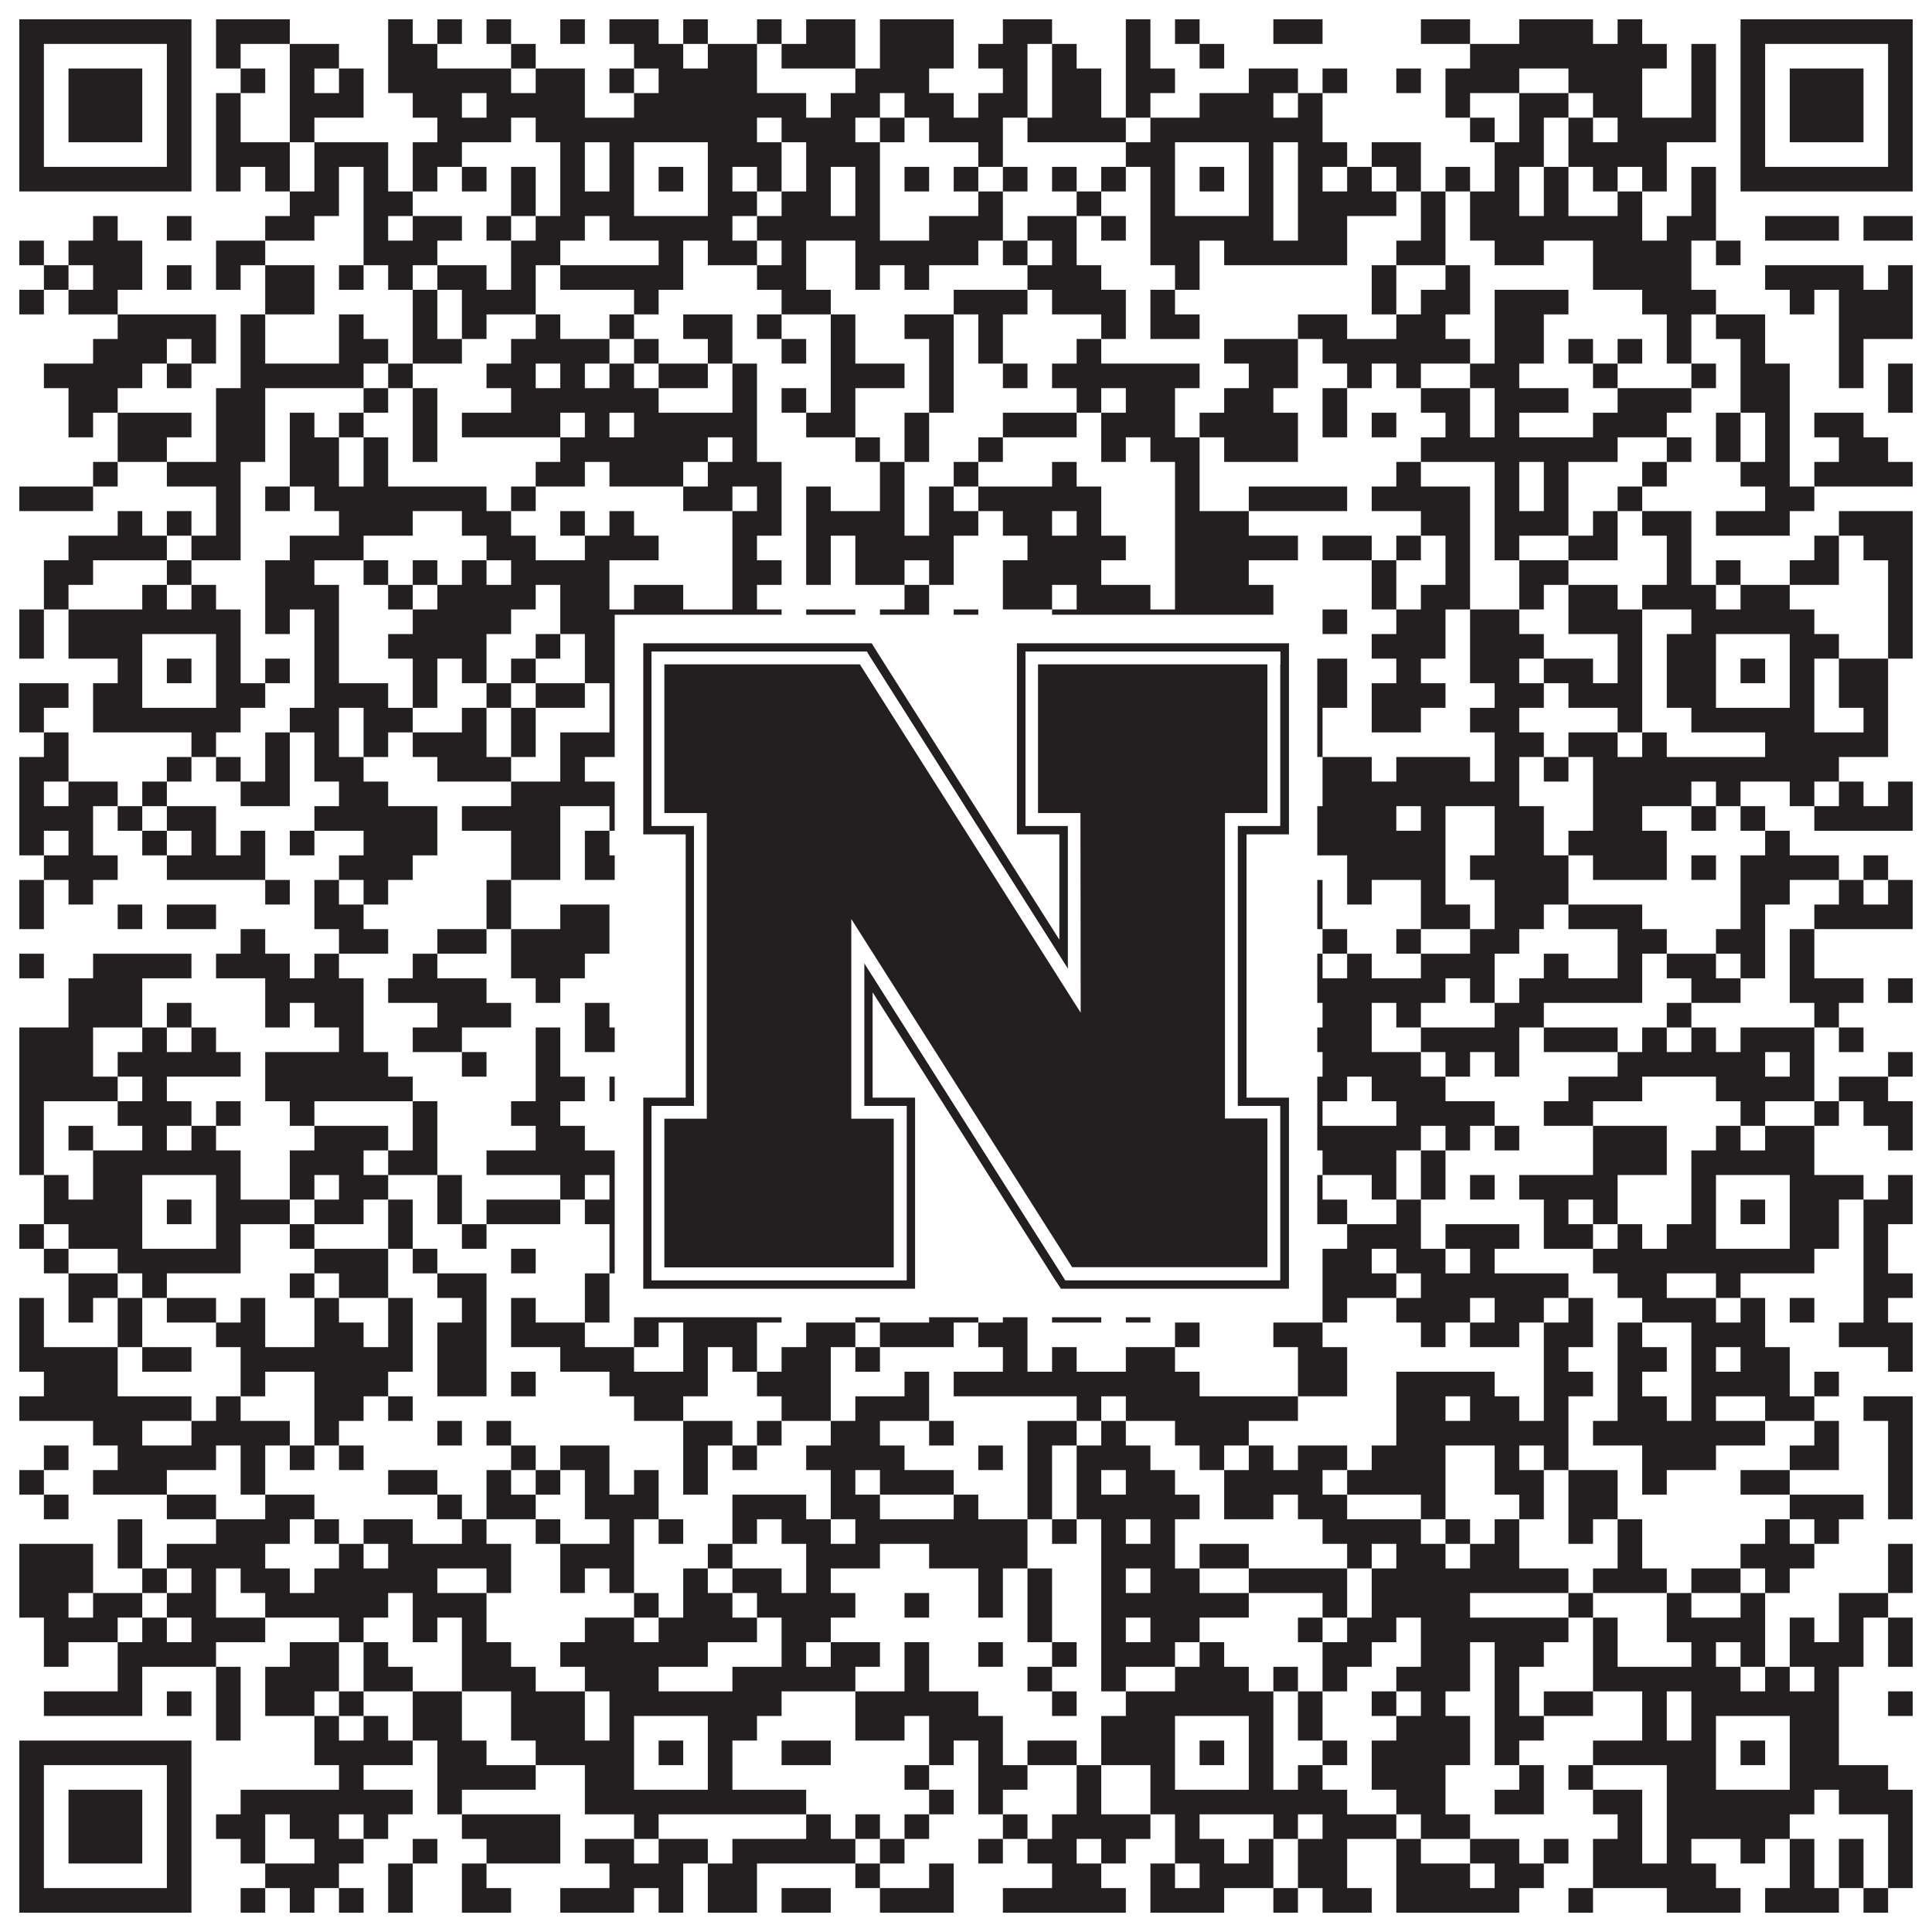 <?xml version="1.0"?>
<svg xmlns="http://www.w3.org/2000/svg" xmlns:xlink="http://www.w3.org/1999/xlink" version="1.1" width="1100px" height="1100px" viewBox="0 0 1100 1100"><rect x="0" y="0" width="1100" height="1100" fill="#ffffff" fill-opacity="1"/><path fill="#231f20" fill-opacity="1" d="M11,11L109,11L109,25L11,25ZM123,11L165,11L165,25L123,25ZM221,11L235,11L235,25L221,25ZM249,11L263,11L263,25L249,25ZM277,11L291,11L291,25L277,25ZM319,11L333,11L333,25L319,25ZM347,11L375,11L375,25L347,25ZM389,11L403,11L403,25L389,25ZM431,11L445,11L445,25L431,25ZM459,11L487,11L487,25L459,25ZM501,11L543,11L543,25L501,25ZM571,11L599,11L599,25L571,25ZM641,11L655,11L655,25L641,25ZM669,11L683,11L683,25L669,25ZM725,11L753,11L753,25L725,25ZM809,11L837,11L837,25L809,25ZM865,11L907,11L907,25L865,25ZM921,11L935,11L935,25L921,25ZM991,11L1089,11L1089,25L991,25ZM11,25L25,25L25,39L11,39ZM95,25L109,25L109,39L95,39ZM123,25L137,25L137,39L123,39ZM165,25L193,25L193,39L165,39ZM221,25L249,25L249,39L221,39ZM291,25L305,25L305,39L291,39ZM361,25L389,25L389,39L361,39ZM403,25L431,25L431,39L403,39ZM445,25L487,25L487,39L445,39ZM501,25L543,25L543,39L501,39ZM557,25L585,25L585,39L557,39ZM599,25L613,25L613,39L599,39ZM641,25L655,25L655,39L641,39ZM683,25L697,25L697,39L683,39ZM837,25L949,25L949,39L837,39ZM963,25L977,25L977,39L963,39ZM991,25L1005,25L1005,39L991,39ZM1075,25L1089,25L1089,39L1075,39ZM11,39L25,39L25,53L11,53ZM39,39L81,39L81,53L39,53ZM95,39L109,39L109,53L95,53ZM137,39L151,39L151,53L137,53ZM165,39L179,39L179,53L165,53ZM193,39L207,39L207,53L193,53ZM221,39L291,39L291,53L221,53ZM305,39L333,39L333,53L305,53ZM347,39L361,39L361,53L347,53ZM375,39L431,39L431,53L375,53ZM487,39L529,39L529,53L487,53ZM571,39L585,39L585,53L571,53ZM599,39L627,39L627,53L599,53ZM641,39L669,39L669,53L641,53ZM711,39L739,39L739,53L711,53ZM753,39L767,39L767,53L753,53ZM795,39L809,39L809,53L795,53ZM823,39L865,39L865,53L823,53ZM893,39L935,39L935,53L893,53ZM963,39L977,39L977,53L963,53ZM991,39L1005,39L1005,53L991,53ZM1019,39L1061,39L1061,53L1019,53ZM1075,39L1089,39L1089,53L1075,53ZM11,53L25,53L25,67L11,67ZM39,53L81,53L81,67L39,67ZM95,53L109,53L109,67L95,67ZM123,53L137,53L137,67L123,67ZM165,53L207,53L207,67L165,67ZM235,53L263,53L263,67L235,67ZM277,53L333,53L333,67L277,67ZM361,53L459,53L459,67L361,67ZM473,53L501,53L501,67L473,67ZM515,53L543,53L543,67L515,67ZM557,53L585,53L585,67L557,67ZM599,53L627,53L627,67L599,67ZM641,53L655,53L655,67L641,67ZM683,53L725,53L725,67L683,67ZM739,53L753,53L753,67L739,67ZM823,53L837,53L837,67L823,67ZM865,53L893,53L893,67L865,67ZM907,53L935,53L935,67L907,67ZM963,53L977,53L977,67L963,67ZM991,53L1005,53L1005,67L991,67ZM1019,53L1061,53L1061,67L1019,67ZM1075,53L1089,53L1089,67L1075,67ZM11,67L25,67L25,81L11,81ZM39,67L81,67L81,81L39,81ZM95,67L109,67L109,81L95,81ZM123,67L137,67L137,81L123,81ZM165,67L179,67L179,81L165,81ZM249,67L291,67L291,81L249,81ZM305,67L431,67L431,81L305,81ZM445,67L487,67L487,81L445,81ZM501,67L515,67L515,81L501,81ZM529,67L571,67L571,81L529,81ZM585,67L641,67L641,81L585,81ZM655,67L753,67L753,81L655,81ZM837,67L851,67L851,81L837,81ZM865,67L879,67L879,81L865,81ZM893,67L907,67L907,81L893,81ZM921,67L977,67L977,81L921,81ZM991,67L1005,67L1005,81L991,81ZM1019,67L1061,67L1061,81L1019,81ZM1075,67L1089,67L1089,81L1075,81ZM11,81L25,81L25,95L11,95ZM95,81L109,81L109,95L95,95ZM123,81L165,81L165,95L123,95ZM179,81L221,81L221,95L179,95ZM235,81L263,81L263,95L235,95ZM319,81L333,81L333,95L319,95ZM347,81L361,81L361,95L347,95ZM403,81L445,81L445,95L403,95ZM459,81L501,81L501,95L459,95ZM557,81L571,81L571,95L557,95ZM641,81L669,81L669,95L641,95ZM711,81L725,81L725,95L711,95ZM739,81L767,81L767,95L739,95ZM781,81L809,81L809,95L781,95ZM851,81L879,81L879,95L851,95ZM893,81L949,81L949,95L893,95ZM991,81L1005,81L1005,95L991,95ZM1075,81L1089,81L1089,95L1075,95ZM11,95L109,95L109,109L11,109ZM123,95L137,95L137,109L123,109ZM151,95L165,95L165,109L151,109ZM179,95L193,95L193,109L179,109ZM207,95L221,95L221,109L207,109ZM235,95L249,95L249,109L235,109ZM263,95L277,95L277,109L263,109ZM291,95L305,95L305,109L291,109ZM319,95L333,95L333,109L319,109ZM347,95L361,95L361,109L347,109ZM375,95L389,95L389,109L375,109ZM403,95L417,95L417,109L403,109ZM431,95L445,95L445,109L431,109ZM459,95L473,95L473,109L459,109ZM487,95L501,95L501,109L487,109ZM515,95L529,95L529,109L515,109ZM543,95L557,95L557,109L543,109ZM571,95L585,95L585,109L571,109ZM599,95L613,95L613,109L599,109ZM627,95L641,95L641,109L627,109ZM655,95L669,95L669,109L655,109ZM683,95L697,95L697,109L683,109ZM711,95L725,95L725,109L711,109ZM739,95L753,95L753,109L739,109ZM767,95L781,95L781,109L767,109ZM795,95L809,95L809,109L795,109ZM823,95L837,95L837,109L823,109ZM851,95L865,95L865,109L851,109ZM879,95L893,95L893,109L879,109ZM907,95L921,95L921,109L907,109ZM935,95L949,95L949,109L935,109ZM963,95L977,95L977,109L963,109ZM991,95L1089,95L1089,109L991,109ZM165,109L193,109L193,123L165,123ZM207,109L235,109L235,123L207,123ZM291,109L305,109L305,123L291,123ZM319,109L361,109L361,123L319,123ZM403,109L431,109L431,123L403,123ZM445,109L473,109L473,123L445,123ZM487,109L501,109L501,123L487,123ZM557,109L571,109L571,123L557,123ZM613,109L627,109L627,123L613,123ZM655,109L669,109L669,123L655,123ZM711,109L725,109L725,123L711,123ZM739,109L795,109L795,123L739,123ZM809,109L823,109L823,123L809,123ZM837,109L865,109L865,123L837,123ZM879,109L893,109L893,123L879,123ZM921,109L935,109L935,123L921,123ZM963,109L977,109L977,123L963,123ZM53,123L67,123L67,137L53,137ZM95,123L109,123L109,137L95,137ZM151,123L179,123L179,137L151,137ZM207,123L221,123L221,137L207,137ZM235,123L263,123L263,137L235,137ZM277,123L291,123L291,137L277,137ZM305,123L333,123L333,137L305,137ZM347,123L417,123L417,137L347,137ZM431,123L501,123L501,137L431,137ZM529,123L571,123L571,137L529,137ZM585,123L613,123L613,137L585,137ZM627,123L641,123L641,137L627,137ZM655,123L725,123L725,137L655,137ZM739,123L767,123L767,137L739,137ZM809,123L823,123L823,137L809,137ZM837,123L935,123L935,137L837,137ZM949,123L977,123L977,137L949,137ZM1005,123L1047,123L1047,137L1005,137ZM1061,123L1089,123L1089,137L1061,137ZM11,137L25,137L25,151L11,151ZM39,137L81,137L81,151L39,151ZM123,137L151,137L151,151L123,151ZM207,137L249,137L249,151L207,151ZM291,137L319,137L319,151L291,151ZM375,137L389,137L389,151L375,151ZM403,137L431,137L431,151L403,151ZM445,137L459,137L459,151L445,151ZM487,137L557,137L557,151L487,151ZM571,137L585,137L585,151L571,151ZM599,137L613,137L613,151L599,151ZM655,137L683,137L683,151L655,151ZM697,137L767,137L767,151L697,151ZM795,137L823,137L823,151L795,151ZM851,137L879,137L879,151L851,151ZM907,137L963,137L963,151L907,151ZM977,137L991,137L991,151L977,151ZM25,151L39,151L39,165L25,165ZM53,151L81,151L81,165L53,165ZM95,151L109,151L109,165L95,165ZM123,151L137,151L137,165L123,165ZM151,151L179,151L179,165L151,165ZM193,151L207,151L207,165L193,165ZM221,151L235,151L235,165L221,165ZM249,151L277,151L277,165L249,165ZM291,151L305,151L305,165L291,165ZM319,151L389,151L389,165L319,165ZM431,151L459,151L459,165L431,165ZM487,151L501,151L501,165L487,165ZM515,151L529,151L529,165L515,165ZM585,151L627,151L627,165L585,165ZM669,151L683,151L683,165L669,165ZM781,151L795,151L795,165L781,165ZM823,151L837,151L837,165L823,165ZM907,151L963,151L963,165L907,165ZM1005,151L1061,151L1061,165L1005,165ZM1075,151L1089,151L1089,165L1075,165ZM11,165L25,165L25,179L11,179ZM39,165L67,165L67,179L39,179ZM151,165L179,165L179,179L151,179ZM235,165L249,165L249,179L235,179ZM263,165L305,165L305,179L263,179ZM361,165L375,165L375,179L361,179ZM445,165L473,165L473,179L445,179ZM543,165L585,165L585,179L543,179ZM599,165L641,165L641,179L599,179ZM655,165L669,165L669,179L655,179ZM781,165L795,165L795,179L781,179ZM809,165L837,165L837,179L809,179ZM851,165L893,165L893,179L851,179ZM935,165L977,165L977,179L935,179ZM1019,165L1033,165L1033,179L1019,179ZM1047,165L1089,165L1089,179L1047,179ZM67,179L123,179L123,193L67,193ZM137,179L151,179L151,193L137,193ZM193,179L207,179L207,193L193,193ZM235,179L249,179L249,193L235,193ZM263,179L277,179L277,193L263,193ZM305,179L319,179L319,193L305,193ZM347,179L361,179L361,193L347,193ZM389,179L417,179L417,193L389,193ZM431,179L445,179L445,193L431,193ZM473,179L487,179L487,193L473,193ZM515,179L543,179L543,193L515,193ZM557,179L571,179L571,193L557,193ZM627,179L641,179L641,193L627,193ZM655,179L683,179L683,193L655,193ZM739,179L767,179L767,193L739,193ZM795,179L823,179L823,193L795,193ZM851,179L879,179L879,193L851,193ZM949,179L963,179L963,193L949,193ZM977,179L1005,179L1005,193L977,193ZM1047,179L1089,179L1089,193L1047,193ZM53,193L95,193L95,207L53,207ZM109,193L123,193L123,207L109,207ZM137,193L151,193L151,207L137,207ZM193,193L221,193L221,207L193,207ZM235,193L263,193L263,207L235,207ZM291,193L347,193L347,207L291,207ZM361,193L375,193L375,207L361,207ZM403,193L417,193L417,207L403,207ZM445,193L459,193L459,207L445,207ZM473,193L487,193L487,207L473,207ZM529,193L543,193L543,207L529,207ZM557,193L571,193L571,207L557,207ZM613,193L627,193L627,207L613,207ZM697,193L739,193L739,207L697,207ZM753,193L837,193L837,207L753,207ZM851,193L879,193L879,207L851,207ZM893,193L907,193L907,207L893,207ZM921,193L935,193L935,207L921,207ZM949,193L963,193L963,207L949,207ZM991,193L1005,193L1005,207L991,207ZM1047,193L1061,193L1061,207L1047,207ZM25,207L81,207L81,221L25,221ZM95,207L109,207L109,221L95,221ZM137,207L207,207L207,221L137,221ZM221,207L235,207L235,221L221,221ZM277,207L305,207L305,221L277,221ZM319,207L333,207L333,221L319,221ZM347,207L361,207L361,221L347,221ZM375,207L403,207L403,221L375,221ZM417,207L431,207L431,221L417,221ZM473,207L515,207L515,221L473,221ZM529,207L543,207L543,221L529,221ZM571,207L585,207L585,221L571,221ZM599,207L683,207L683,221L599,221ZM711,207L739,207L739,221L711,221ZM767,207L781,207L781,221L767,221ZM795,207L809,207L809,221L795,221ZM837,207L865,207L865,221L837,221ZM907,207L921,207L921,221L907,221ZM963,207L977,207L977,221L963,221ZM991,207L1019,207L1019,221L991,221ZM1047,207L1061,207L1061,221L1047,221ZM1075,207L1089,207L1089,221L1075,221ZM39,221L67,221L67,235L39,235ZM123,221L151,221L151,235L123,235ZM207,221L221,221L221,235L207,235ZM235,221L249,221L249,235L235,235ZM291,221L375,221L375,235L291,235ZM417,221L431,221L431,235L417,235ZM445,221L459,221L459,235L445,235ZM473,221L487,221L487,235L473,235ZM529,221L543,221L543,235L529,235ZM613,221L627,221L627,235L613,235ZM641,221L669,221L669,235L641,235ZM697,221L725,221L725,235L697,235ZM753,221L767,221L767,235L753,235ZM809,221L837,221L837,235L809,235ZM851,221L893,221L893,235L851,235ZM921,221L963,221L963,235L921,235ZM991,221L1019,221L1019,235L991,235ZM1075,221L1089,221L1089,235L1075,235ZM39,235L53,235L53,249L39,249ZM67,235L109,235L109,249L67,249ZM123,235L151,235L151,249L123,249ZM165,235L179,235L179,249L165,249ZM193,235L207,235L207,249L193,249ZM235,235L249,235L249,249L235,249ZM263,235L319,235L319,249L263,249ZM333,235L347,235L347,249L333,249ZM361,235L431,235L431,249L361,249ZM459,235L487,235L487,249L459,249ZM515,235L529,235L529,249L515,249ZM571,235L613,235L613,249L571,249ZM627,235L669,235L669,249L627,249ZM683,235L739,235L739,249L683,249ZM753,235L767,235L767,249L753,249ZM781,235L795,235L795,249L781,249ZM823,235L837,235L837,249L823,249ZM851,235L865,235L865,249L851,249ZM907,235L949,235L949,249L907,249ZM977,235L991,235L991,249L977,249ZM1005,235L1019,235L1019,249L1005,249ZM1033,235L1061,235L1061,249L1033,249ZM67,249L95,249L95,263L67,263ZM123,249L151,249L151,263L123,263ZM165,249L193,249L193,263L165,263ZM207,249L221,249L221,263L207,263ZM235,249L249,249L249,263L235,263ZM319,249L403,249L403,263L319,263ZM417,249L431,249L431,263L417,263ZM487,249L501,249L501,263L487,263ZM515,249L529,249L529,263L515,263ZM557,249L571,249L571,263L557,263ZM627,249L641,249L641,263L627,263ZM655,249L683,249L683,263L655,263ZM697,249L739,249L739,263L697,263ZM809,249L921,249L921,263L809,263ZM949,249L963,249L963,263L949,263ZM977,249L991,249L991,263L977,263ZM1005,249L1019,249L1019,263L1005,263ZM1047,249L1075,249L1075,263L1047,263ZM53,263L67,263L67,277L53,277ZM95,263L137,263L137,277L95,277ZM165,263L193,263L193,277L165,277ZM207,263L221,263L221,277L207,277ZM305,263L333,263L333,277L305,277ZM347,263L389,263L389,277L347,277ZM403,263L445,263L445,277L403,277ZM501,263L515,263L515,277L501,277ZM543,263L557,263L557,277L543,277ZM599,263L613,263L613,277L599,277ZM669,263L683,263L683,277L669,277ZM795,263L809,263L809,277L795,277ZM851,263L865,263L865,277L851,277ZM879,263L893,263L893,277L879,277ZM935,263L949,263L949,277L935,277ZM991,263L1019,263L1019,277L991,277ZM1033,263L1089,263L1089,277L1033,277ZM11,277L53,277L53,291L11,291ZM123,277L137,277L137,291L123,291ZM151,277L165,277L165,291L151,291ZM179,277L277,277L277,291L179,291ZM291,277L305,277L305,291L291,291ZM389,277L417,277L417,291L389,291ZM431,277L445,277L445,291L431,291ZM459,277L473,277L473,291L459,291ZM501,277L515,277L515,291L501,291ZM529,277L543,277L543,291L529,291ZM557,277L627,277L627,291L557,291ZM669,277L683,277L683,291L669,291ZM711,277L767,277L767,291L711,291ZM781,277L837,277L837,291L781,291ZM851,277L865,277L865,291L851,291ZM879,277L893,277L893,291L879,291ZM921,277L935,277L935,291L921,291ZM1005,277L1033,277L1033,291L1005,291ZM67,291L81,291L81,305L67,305ZM95,291L109,291L109,305L95,305ZM123,291L137,291L137,305L123,305ZM193,291L235,291L235,305L193,305ZM263,291L291,291L291,305L263,305ZM319,291L333,291L333,305L319,305ZM347,291L361,291L361,305L347,305ZM417,291L445,291L445,305L417,305ZM459,291L515,291L515,305L459,305ZM529,291L557,291L557,305L529,305ZM571,291L599,291L599,305L571,305ZM613,291L627,291L627,305L613,305ZM669,291L711,291L711,305L669,305ZM809,291L837,291L837,305L809,305ZM851,291L893,291L893,305L851,305ZM907,291L921,291L921,305L907,305ZM935,291L963,291L963,305L935,305ZM977,291L1019,291L1019,305L977,305ZM1047,291L1089,291L1089,305L1047,305ZM39,305L95,305L95,319L39,319ZM109,305L137,305L137,319L109,319ZM165,305L207,305L207,319L165,319ZM277,305L305,305L305,319L277,319ZM333,305L375,305L375,319L333,319ZM417,305L431,305L431,319L417,319ZM459,305L473,305L473,319L459,319ZM487,305L543,305L543,319L487,319ZM585,305L641,305L641,319L585,319ZM669,305L739,305L739,319L669,319ZM753,305L781,305L781,319L753,319ZM795,305L809,305L809,319L795,319ZM823,305L837,305L837,319L823,319ZM851,305L865,305L865,319L851,319ZM893,305L921,305L921,319L893,319ZM949,305L963,305L963,319L949,319ZM1033,305L1047,305L1047,319L1033,319ZM1061,305L1089,305L1089,319L1061,319ZM25,319L53,319L53,333L25,333ZM95,319L109,319L109,333L95,333ZM151,319L179,319L179,333L151,333ZM207,319L221,319L221,333L207,333ZM235,319L249,319L249,333L235,333ZM263,319L277,319L277,333L263,333ZM291,319L347,319L347,333L291,333ZM417,319L445,319L445,333L417,333ZM459,319L473,319L473,333L459,333ZM487,319L515,319L515,333L487,333ZM529,319L543,319L543,333L529,333ZM571,319L627,319L627,333L571,333ZM669,319L711,319L711,333L669,333ZM781,319L795,319L795,333L781,333ZM823,319L837,319L837,333L823,333ZM865,319L893,319L893,333L865,333ZM949,319L963,319L963,333L949,333ZM977,319L991,319L991,333L977,333ZM1019,319L1047,319L1047,333L1019,333ZM1075,319L1089,319L1089,333L1075,333ZM25,333L39,333L39,347L25,347ZM81,333L95,333L95,347L81,347ZM109,333L123,333L123,347L109,347ZM151,333L193,333L193,347L151,347ZM221,333L235,333L235,347L221,347ZM249,333L305,333L305,347L249,347ZM319,333L347,333L347,347L319,347ZM361,333L389,333L389,347L361,347ZM417,333L431,333L431,347L417,347ZM515,333L529,333L529,347L515,347ZM571,333L599,333L599,347L571,347ZM613,333L655,333L655,347L613,347ZM669,333L725,333L725,347L669,347ZM781,333L795,333L795,347L781,347ZM809,333L837,333L837,347L809,347ZM865,333L879,333L879,347L865,347ZM893,333L921,333L921,347L893,347ZM935,333L977,333L977,347L935,347ZM991,333L1019,333L1019,347L991,347ZM1075,333L1089,333L1089,347L1075,347ZM11,347L25,347L25,361L11,361ZM39,347L137,347L137,361L39,361ZM151,347L165,347L165,361L151,361ZM179,347L193,347L193,361L179,361ZM235,347L291,347L291,361L235,361ZM319,347L445,347L445,361L319,361ZM459,347L487,347L487,361L459,361ZM501,347L529,347L529,361L501,361ZM543,347L557,347L557,361L543,361ZM599,347L725,347L725,361L599,361ZM753,347L767,347L767,361L753,361ZM795,347L823,347L823,361L795,361ZM837,347L865,347L865,361L837,361ZM893,347L935,347L935,361L893,361ZM963,347L1033,347L1033,361L963,361ZM1075,347L1089,347L1089,361L1075,361ZM11,361L25,361L25,375L11,375ZM39,361L81,361L81,375L39,375ZM123,361L137,361L137,375L123,375ZM179,361L193,361L193,375L179,375ZM221,361L277,361L277,375L221,375ZM305,361L319,361L319,375L305,375ZM333,361L361,361L361,375L333,375ZM403,361L473,361L473,375L403,375ZM487,361L529,361L529,375L487,375ZM543,361L571,361L571,375L543,375ZM585,361L599,361L599,375L585,375ZM627,361L641,361L641,375L627,375ZM655,361L669,361L669,375L655,375ZM711,361L739,361L739,375L711,375ZM781,361L823,361L823,375L781,375ZM837,361L879,361L879,375L837,375ZM921,361L935,361L935,375L921,375ZM949,361L977,361L977,375L949,375ZM1019,361L1047,361L1047,375L1019,375ZM1075,361L1089,361L1089,375L1075,375ZM67,375L81,375L81,389L67,389ZM95,375L109,375L109,389L95,389ZM123,375L137,375L137,389L123,389ZM151,375L165,375L165,389L151,389ZM179,375L193,375L193,389L179,389ZM235,375L249,375L249,389L235,389ZM263,375L277,375L277,389L263,389ZM291,375L305,375L305,389L291,389ZM333,375L361,375L361,389L333,389ZM375,375L389,375L389,389L375,389ZM403,375L417,375L417,389L403,389ZM431,375L445,375L445,389L431,389ZM459,375L473,375L473,389L459,389ZM501,375L557,375L557,389L501,389ZM599,375L627,375L627,389L599,389ZM655,375L669,375L669,389L655,389ZM683,375L697,375L697,389L683,389ZM711,375L725,375L725,389L711,389ZM739,375L767,375L767,389L739,389ZM795,375L809,375L809,389L795,389ZM837,375L865,375L865,389L837,389ZM879,375L907,375L907,389L879,389ZM921,375L935,375L935,389L921,389ZM949,375L977,375L977,389L949,389ZM991,375L1005,375L1005,389L991,389ZM1019,375L1033,375L1033,389L1019,389ZM1047,375L1075,375L1075,389L1047,389ZM11,389L39,389L39,403L11,403ZM53,389L81,389L81,403L53,403ZM123,389L151,389L151,403L123,403ZM179,389L221,389L221,403L179,403ZM235,389L249,389L249,403L235,403ZM277,389L291,389L291,403L277,403ZM305,389L333,389L333,403L305,403ZM347,389L361,389L361,403L347,403ZM403,389L417,389L417,403L403,403ZM431,389L459,389L459,403L431,403ZM501,389L529,389L529,403L501,403ZM571,389L585,389L585,403L571,403ZM641,389L669,389L669,403L641,403ZM711,389L767,389L767,403L711,403ZM781,389L823,389L823,403L781,403ZM851,389L879,389L879,403L851,403ZM893,389L935,389L935,403L893,403ZM949,389L977,389L977,403L949,403ZM1019,389L1033,389L1033,403L1019,403ZM1047,389L1075,389L1075,403L1047,403ZM11,403L25,403L25,417L11,417ZM53,403L137,403L137,417L53,417ZM165,403L193,403L193,417L165,417ZM207,403L235,403L235,417L207,417ZM263,403L277,403L277,417L263,417ZM291,403L305,403L305,417L291,417ZM347,403L431,403L431,417L347,417ZM445,403L459,403L459,417L445,417ZM487,403L501,403L501,417L487,417ZM515,403L529,403L529,417L515,417ZM543,403L571,403L571,417L543,417ZM585,403L627,403L627,417L585,417ZM641,403L725,403L725,417L641,417ZM739,403L753,403L753,417L739,417ZM781,403L809,403L809,417L781,417ZM837,403L865,403L865,417L837,417ZM921,403L935,403L935,417L921,417ZM963,403L1033,403L1033,417L963,417ZM1061,403L1075,403L1075,417L1061,417ZM25,417L39,417L39,431L25,431ZM109,417L123,417L123,431L109,431ZM151,417L165,417L165,431L151,431ZM179,417L193,417L193,431L179,431ZM207,417L221,417L221,431L207,431ZM235,417L277,417L277,431L235,431ZM291,417L305,417L305,431L291,431ZM319,417L375,417L375,431L319,431ZM431,417L473,417L473,431L431,431ZM501,417L515,417L515,431L501,431ZM557,417L571,417L571,431L557,431ZM585,417L599,417L599,431L585,431ZM627,417L641,417L641,431L627,431ZM655,417L683,417L683,431L655,431ZM697,417L725,417L725,431L697,431ZM739,417L753,417L753,431L739,431ZM851,417L879,417L879,431L851,431ZM893,417L921,417L921,431L893,431ZM935,417L949,417L949,431L935,431ZM1005,417L1075,417L1075,431L1005,431ZM11,431L39,431L39,445L11,445ZM95,431L109,431L109,445L95,445ZM123,431L137,431L137,445L123,445ZM151,431L165,431L165,445L151,445ZM179,431L207,431L207,445L179,445ZM249,431L291,431L291,445L249,445ZM319,431L333,431L333,445L319,445ZM375,431L403,431L403,445L375,445ZM417,431L431,431L431,445L417,445ZM445,431L473,431L473,445L445,445ZM487,431L515,431L515,445L487,445ZM529,431L613,431L613,445L529,445ZM641,431L655,431L655,445L641,445ZM669,431L697,431L697,445L669,445ZM753,431L781,431L781,445L753,445ZM795,431L837,431L837,445L795,445ZM851,431L865,431L865,445L851,445ZM879,431L893,431L893,445L879,445ZM907,431L1047,431L1047,445L907,445ZM11,445L25,445L25,459L11,459ZM39,445L67,445L67,459L39,459ZM81,445L95,445L95,459L81,459ZM137,445L165,445L165,459L137,459ZM193,445L221,445L221,459L193,459ZM291,445L431,445L431,459L291,459ZM473,445L487,445L487,459L473,459ZM515,445L529,445L529,459L515,459ZM543,445L557,445L557,459L543,459ZM571,445L585,445L585,459L571,459ZM613,445L669,445L669,459L613,459ZM683,445L711,445L711,459L683,459ZM725,445L739,445L739,459L725,459ZM753,445L865,445L865,459L753,459ZM907,445L963,445L963,459L907,459ZM977,445L991,445L991,459L977,459ZM1019,445L1033,445L1033,459L1019,459ZM1047,445L1061,445L1061,459L1047,459ZM1075,445L1089,445L1089,459L1075,459ZM11,459L53,459L53,473L11,473ZM67,459L81,459L81,473L67,473ZM95,459L123,459L123,473L95,473ZM179,459L249,459L249,473L179,473ZM263,459L319,459L319,473L263,473ZM347,459L361,459L361,473L347,473ZM375,459L403,459L403,473L375,473ZM459,459L501,459L501,473L459,473ZM515,459L543,459L543,473L515,473ZM571,459L585,459L585,473L571,473ZM613,459L627,459L627,473L613,473ZM641,459L655,459L655,473L641,473ZM697,459L795,459L795,473L697,473ZM809,459L823,459L823,473L809,473ZM851,459L879,459L879,473L851,473ZM907,459L935,459L935,473L907,473ZM963,459L977,459L977,473L963,473ZM991,459L1005,459L1005,473L991,473ZM1033,459L1089,459L1089,473L1033,473ZM11,473L25,473L25,487L11,487ZM39,473L53,473L53,487L39,487ZM81,473L95,473L95,487L81,487ZM109,473L123,473L123,487L109,487ZM137,473L151,473L151,487L137,487ZM165,473L179,473L179,487L165,487ZM207,473L249,473L249,487L207,487ZM291,473L319,473L319,487L291,487ZM333,473L347,473L347,487L333,487ZM361,473L375,473L375,487L361,487ZM417,473L431,473L431,487L417,487ZM459,473L529,473L529,487L459,487ZM543,473L599,473L599,487L543,487ZM697,473L725,473L725,487L697,487ZM739,473L823,473L823,487L739,487ZM851,473L879,473L879,487L851,487ZM893,473L949,473L949,487L893,487ZM1005,473L1019,473L1019,487L1005,487ZM25,487L67,487L67,501L25,501ZM95,487L151,487L151,501L95,501ZM193,487L235,487L235,501L193,501ZM291,487L319,487L319,501L291,501ZM333,487L417,487L417,501L333,501ZM431,487L445,487L445,501L431,501ZM473,487L487,487L487,501L473,501ZM501,487L515,487L515,501L501,501ZM529,487L543,487L543,501L529,501ZM557,487L571,487L571,501L557,501ZM627,487L669,487L669,501L627,501ZM683,487L697,487L697,501L683,501ZM711,487L725,487L725,501L711,501ZM767,487L823,487L823,501L767,501ZM837,487L893,487L893,501L837,501ZM907,487L949,487L949,501L907,501ZM963,487L977,487L977,501L963,501ZM991,487L1047,487L1047,501L991,501ZM1061,487L1075,487L1075,501L1061,501ZM11,501L25,501L25,515L11,515ZM39,501L53,501L53,515L39,515ZM151,501L165,501L165,515L151,515ZM179,501L193,501L193,515L179,515ZM207,501L221,501L221,515L207,515ZM277,501L291,501L291,515L277,515ZM361,501L375,501L375,515L361,515ZM417,501L431,501L431,515L417,515ZM445,501L515,501L515,515L445,515ZM529,501L543,501L543,515L529,515ZM585,501L599,501L599,515L585,515ZM627,501L641,501L641,515L627,515ZM683,501L725,501L725,515L683,515ZM739,501L753,501L753,515L739,515ZM767,501L781,501L781,515L767,515ZM809,501L823,501L823,515L809,515ZM851,501L893,501L893,515L851,515ZM991,501L1019,501L1019,515L991,515ZM1047,501L1061,501L1061,515L1047,515ZM1075,501L1089,501L1089,515L1075,515ZM11,515L25,515L25,529L11,529ZM67,515L81,515L81,529L67,529ZM95,515L123,515L123,529L95,529ZM179,515L207,515L207,529L179,529ZM277,515L291,515L291,529L277,529ZM319,515L347,515L347,529L319,529ZM361,515L375,515L375,529L361,529ZM403,515L417,515L417,529L403,529ZM431,515L445,515L445,529L431,529ZM459,515L487,515L487,529L459,529ZM543,515L557,515L557,529L543,529ZM585,515L599,515L599,529L585,529ZM641,515L655,515L655,529L641,529ZM683,515L711,515L711,529L683,529ZM725,515L753,515L753,529L725,529ZM809,515L837,515L837,529L809,529ZM851,515L879,515L879,529L851,529ZM893,515L935,515L935,529L893,529ZM991,515L1005,515L1005,529L991,529ZM1033,515L1089,515L1089,529L1033,529ZM137,529L151,529L151,543L137,543ZM193,529L221,529L221,543L193,543ZM249,529L277,529L277,543L249,543ZM291,529L347,529L347,543L291,543ZM361,529L375,529L375,543L361,543ZM389,529L417,529L417,543L389,543ZM487,529L501,529L501,543L487,543ZM515,529L571,529L571,543L515,543ZM585,529L613,529L613,543L585,543ZM641,529L725,529L725,543L641,543ZM753,529L767,529L767,543L753,543ZM795,529L809,529L809,543L795,543ZM837,529L865,529L865,543L837,543ZM921,529L949,529L949,543L921,543ZM977,529L1005,529L1005,543L977,543ZM1019,529L1033,529L1033,543L1019,543ZM11,543L25,543L25,557L11,557ZM53,543L109,543L109,557L53,557ZM123,543L165,543L165,557L123,557ZM179,543L193,543L193,557L179,557ZM235,543L249,543L249,557L235,557ZM291,543L333,543L333,557L291,557ZM403,543L445,543L445,557L403,557ZM459,543L501,543L501,557L459,557ZM599,543L613,543L613,557L599,557ZM627,543L641,543L641,557L627,557ZM655,543L697,543L697,557L655,557ZM739,543L753,543L753,557L739,557ZM767,543L781,543L781,557L767,557ZM809,543L851,543L851,557L809,557ZM879,543L893,543L893,557L879,557ZM921,543L935,543L935,557L921,557ZM949,543L977,543L977,557L949,557ZM991,543L1005,543L1005,557L991,557ZM1019,543L1033,543L1033,557L1019,557ZM39,557L81,557L81,571L39,571ZM151,557L207,557L207,571L151,571ZM221,557L277,557L277,571L221,571ZM305,557L319,557L319,571L305,571ZM375,557L403,557L403,571L375,571ZM431,557L473,557L473,571L431,571ZM487,557L501,557L501,571L487,571ZM515,557L529,557L529,571L515,571ZM585,557L613,557L613,571L585,571ZM641,557L669,557L669,571L641,571ZM697,557L725,557L725,571L697,571ZM739,557L823,557L823,571L739,571ZM837,557L851,557L851,571L837,571ZM865,557L935,557L935,571L865,571ZM963,557L991,557L991,571L963,571ZM1019,557L1061,557L1061,571L1019,571ZM1075,557L1089,557L1089,571L1075,571ZM39,571L81,571L81,585L39,585ZM95,571L109,571L109,585L95,585ZM151,571L165,571L165,585L151,585ZM179,571L207,571L207,585L179,585ZM249,571L291,571L291,585L249,585ZM333,571L347,571L347,585L333,585ZM361,571L389,571L389,585L361,585ZM417,571L431,571L431,585L417,585ZM459,571L529,571L529,585L459,585ZM543,571L557,571L557,585L543,585ZM571,571L585,571L585,585L571,585ZM627,571L641,571L641,585L627,585ZM697,571L711,571L711,585L697,585ZM753,571L781,571L781,585L753,585ZM795,571L809,571L809,585L795,585ZM851,571L879,571L879,585L851,585ZM949,571L963,571L963,585L949,585ZM1033,571L1047,571L1047,585L1033,585ZM11,585L53,585L53,599L11,599ZM81,585L95,585L95,599L81,599ZM109,585L123,585L123,599L109,599ZM193,585L207,585L207,599L193,599ZM235,585L263,585L263,599L235,599ZM305,585L319,585L319,599L305,599ZM333,585L375,585L375,599L333,599ZM417,585L431,585L431,599L417,599ZM459,585L473,585L473,599L459,599ZM487,585L501,585L501,599L487,599ZM543,585L627,585L627,599L543,599ZM739,585L781,585L781,599L739,599ZM809,585L865,585L865,599L809,599ZM879,585L921,585L921,599L879,599ZM935,585L949,585L949,599L935,599ZM963,585L977,585L977,599L963,599ZM991,585L1033,585L1033,599L991,599ZM1047,585L1061,585L1061,599L1047,599ZM11,599L53,599L53,613L11,613ZM67,599L137,599L137,613L67,613ZM151,599L221,599L221,613L151,613ZM263,599L277,599L277,613L263,613ZM305,599L319,599L319,613L305,613ZM375,599L389,599L389,613L375,613ZM417,599L431,599L431,613L417,613ZM445,599L459,599L459,613L445,613ZM487,599L501,599L501,613L487,613ZM515,599L557,599L557,613L515,613ZM599,599L627,599L627,613L599,613ZM655,599L683,599L683,613L655,613ZM697,599L711,599L711,613L697,613ZM753,599L809,599L809,613L753,613ZM823,599L837,599L837,613L823,613ZM851,599L865,599L865,613L851,613ZM921,599L1005,599L1005,613L921,613ZM1019,599L1033,599L1033,613L1019,613ZM1075,599L1089,599L1089,613L1075,613ZM11,613L67,613L67,627L11,627ZM81,613L95,613L95,627L81,627ZM151,613L235,613L235,627L151,627ZM305,613L333,613L333,627L305,627ZM347,613L375,613L375,627L347,627ZM389,613L403,613L403,627L389,627ZM417,613L459,613L459,627L417,627ZM473,613L557,613L557,627L473,627ZM571,613L613,613L613,627L571,627ZM641,613L655,613L655,627L641,627ZM725,613L767,613L767,627L725,627ZM781,613L823,613L823,627L781,627ZM893,613L935,613L935,627L893,627ZM977,613L1033,613L1033,627L977,627ZM1047,613L1075,613L1075,627L1047,627ZM11,627L25,627L25,641L11,641ZM67,627L109,627L109,641L67,641ZM123,627L137,627L137,641L123,641ZM165,627L179,627L179,641L165,641ZM235,627L249,627L249,641L235,641ZM291,627L319,627L319,641L291,641ZM361,627L417,627L417,641L361,641ZM459,627L515,627L515,641L459,641ZM529,627L543,627L543,641L529,641ZM571,627L697,627L697,641L571,641ZM711,627L725,627L725,641L711,641ZM739,627L753,627L753,641L739,641ZM795,627L851,627L851,641L795,641ZM879,627L907,627L907,641L879,641ZM991,627L1005,627L1005,641L991,641ZM1033,627L1047,627L1047,641L1033,641ZM1061,627L1089,627L1089,641L1061,641ZM11,641L25,641L25,655L11,655ZM39,641L53,641L53,655L39,655ZM81,641L95,641L95,655L81,655ZM109,641L123,641L123,655L109,655ZM179,641L221,641L221,655L179,655ZM235,641L249,641L249,655L235,655ZM305,641L333,641L333,655L305,655ZM361,641L375,641L375,655L361,655ZM431,641L459,641L459,655L431,655ZM473,641L501,641L501,655L473,655ZM515,641L543,641L543,655L515,655ZM655,641L669,641L669,655L655,655ZM683,641L697,641L697,655L683,655ZM711,641L809,641L809,655L711,655ZM823,641L837,641L837,655L823,655ZM851,641L865,641L865,655L851,655ZM907,641L949,641L949,655L907,655ZM977,641L991,641L991,655L977,655ZM1005,641L1033,641L1033,655L1005,655ZM1075,641L1089,641L1089,655L1075,655ZM11,655L25,655L25,669L11,669ZM53,655L137,655L137,669L53,669ZM165,655L207,655L207,669L165,669ZM221,655L249,655L249,669L221,669ZM277,655L459,655L459,669L277,669ZM501,655L529,655L529,669L501,669ZM557,655L571,655L571,669L557,669ZM585,655L613,655L613,669L585,669ZM655,655L725,655L725,669L655,669ZM753,655L795,655L795,669L753,669ZM809,655L823,655L823,669L809,669ZM907,655L949,655L949,669L907,669ZM963,655L1033,655L1033,669L963,669ZM25,669L39,669L39,683L25,683ZM53,669L81,669L81,683L53,683ZM123,669L137,669L137,683L123,683ZM165,669L179,669L179,683L165,683ZM193,669L221,669L221,683L193,683ZM249,669L263,669L263,683L249,683ZM319,669L333,669L333,683L319,683ZM347,669L361,669L361,683L347,683ZM403,669L417,669L417,683L403,683ZM445,669L459,669L459,683L445,683ZM501,669L529,669L529,683L501,683ZM571,669L599,669L599,683L571,683ZM655,669L669,669L669,683L655,683ZM711,669L753,669L753,683L711,683ZM781,669L795,669L795,683L781,683ZM809,669L823,669L823,683L809,683ZM837,669L851,669L851,683L837,683ZM865,669L921,669L921,683L865,683ZM963,669L977,669L977,683L963,683ZM1019,669L1061,669L1061,683L1019,683ZM1075,669L1089,669L1089,683L1075,683ZM25,683L81,683L81,697L25,697ZM95,683L109,683L109,697L95,697ZM123,683L165,683L165,697L123,697ZM179,683L207,683L207,697L179,697ZM221,683L235,683L235,697L221,697ZM249,683L263,683L263,697L249,697ZM277,683L319,683L319,697L277,697ZM333,683L361,683L361,697L333,697ZM375,683L389,683L389,697L375,697ZM403,683L417,683L417,697L403,697ZM445,683L459,683L459,697L445,697ZM473,683L501,683L501,697L473,697ZM515,683L599,683L599,697L515,697ZM613,683L627,683L627,697L613,697ZM641,683L669,683L669,697L641,697ZM683,683L697,683L697,697L683,697ZM711,683L767,683L767,697L711,697ZM795,683L809,683L809,697L795,697ZM879,683L893,683L893,697L879,697ZM907,683L921,683L921,697L907,697ZM963,683L977,683L977,697L963,697ZM991,683L1005,683L1005,697L991,697ZM1019,683L1047,683L1047,697L1019,697ZM1061,683L1089,683L1089,697L1061,697ZM11,697L25,697L25,711L11,711ZM39,697L81,697L81,711L39,711ZM123,697L137,697L137,711L123,711ZM165,697L179,697L179,711L165,711ZM221,697L235,697L235,711L221,711ZM263,697L277,697L277,711L263,711ZM347,697L361,697L361,711L347,711ZM403,697L431,697L431,711L403,711ZM459,697L501,697L501,711L459,711ZM515,697L557,697L557,711L515,711ZM613,697L627,697L627,711L613,711ZM641,697L669,697L669,711L641,711ZM711,697L725,697L725,711L711,711ZM767,697L809,697L809,711L767,711ZM823,697L865,697L865,711L823,711ZM879,697L907,697L907,711L879,711ZM921,697L935,697L935,711L921,711ZM949,697L977,697L977,711L949,711ZM1019,697L1047,697L1047,711L1019,711ZM1061,697L1075,697L1075,711L1061,711ZM25,711L39,711L39,725L25,725ZM67,711L137,711L137,725L67,725ZM179,711L221,711L221,725L179,725ZM235,711L249,711L249,725L235,725ZM291,711L305,711L305,725L291,725ZM347,711L445,711L445,725L347,725ZM487,711L529,711L529,725L487,725ZM641,711L739,711L739,725L641,725ZM753,711L781,711L781,725L753,725ZM795,711L823,711L823,725L795,725ZM837,711L851,711L851,725L837,725ZM907,711L1033,711L1033,725L907,725ZM1061,711L1075,711L1075,725L1061,725ZM39,725L67,725L67,739L39,739ZM81,725L95,725L95,739L81,739ZM165,725L179,725L179,739L165,739ZM193,725L221,725L221,739L193,739ZM249,725L277,725L277,739L249,739ZM333,725L347,725L347,739L333,739ZM361,725L375,725L375,739L361,739ZM389,725L417,725L417,739L389,739ZM445,725L473,725L473,739L445,739ZM501,725L515,725L515,739L501,739ZM557,725L585,725L585,739L557,739ZM599,725L641,725L641,739L599,739ZM655,725L683,725L683,739L655,739ZM711,725L739,725L739,739L711,739ZM753,725L795,725L795,739L753,739ZM809,725L893,725L893,739L809,739ZM921,725L949,725L949,739L921,739ZM977,725L991,725L991,739L977,739ZM1061,725L1089,725L1089,739L1061,739ZM11,739L25,739L25,753L11,753ZM39,739L53,739L53,753L39,753ZM67,739L81,739L81,753L67,753ZM95,739L123,739L123,753L95,753ZM137,739L151,739L151,753L137,753ZM179,739L193,739L193,753L179,753ZM221,739L235,739L235,753L221,753ZM263,739L277,739L277,753L263,753ZM291,739L305,739L305,753L291,753ZM333,739L347,739L347,753L333,753ZM361,739L445,739L445,753L361,753ZM487,739L501,739L501,753L487,753ZM529,739L557,739L557,753L529,753ZM571,739L585,739L585,753L571,753ZM599,739L627,739L627,753L599,753ZM641,739L655,739L655,753L641,753ZM753,739L767,739L767,753L753,753ZM795,739L837,739L837,753L795,753ZM851,739L879,739L879,753L851,753ZM893,739L907,739L907,753L893,753ZM935,739L977,739L977,753L935,753ZM991,739L1005,739L1005,753L991,753ZM1019,739L1033,739L1033,753L1019,753ZM1061,739L1075,739L1075,753L1061,753ZM11,753L25,753L25,767L11,767ZM67,753L81,753L81,767L67,767ZM123,753L151,753L151,767L123,767ZM179,753L207,753L207,767L179,767ZM221,753L235,753L235,767L221,767ZM249,753L277,753L277,767L249,767ZM291,753L333,753L333,767L291,767ZM361,753L375,753L375,767L361,767ZM389,753L431,753L431,767L389,767ZM459,753L487,753L487,767L459,767ZM501,753L543,753L543,767L501,767ZM557,753L585,753L585,767L557,767ZM669,753L683,753L683,767L669,767ZM725,753L753,753L753,767L725,767ZM809,753L823,753L823,767L809,767ZM837,753L865,753L865,767L837,767ZM879,753L907,753L907,767L879,767ZM921,753L935,753L935,767L921,767ZM963,753L1005,753L1005,767L963,767ZM1047,753L1089,753L1089,767L1047,767ZM11,767L67,767L67,781L11,781ZM81,767L109,767L109,781L81,781ZM137,767L235,767L235,781L137,781ZM249,767L277,767L277,781L249,781ZM319,767L361,767L361,781L319,781ZM389,767L403,767L403,781L389,781ZM417,767L431,767L431,781L417,781ZM445,767L473,767L473,781L445,781ZM487,767L501,767L501,781L487,781ZM571,767L585,767L585,781L571,781ZM599,767L613,767L613,781L599,781ZM641,767L669,767L669,781L641,781ZM739,767L767,767L767,781L739,781ZM879,767L893,767L893,781L879,781ZM921,767L949,767L949,781L921,781ZM963,767L977,767L977,781L963,781ZM991,767L1019,767L1019,781L991,781ZM1075,767L1089,767L1089,781L1075,781ZM25,781L67,781L67,795L25,795ZM137,781L151,781L151,795L137,795ZM179,781L221,781L221,795L179,795ZM249,781L277,781L277,795L249,795ZM291,781L305,781L305,795L291,795ZM347,781L403,781L403,795L347,795ZM431,781L473,781L473,795L431,795ZM515,781L529,781L529,795L515,795ZM543,781L683,781L683,795L543,795ZM739,781L767,781L767,795L739,795ZM795,781L851,781L851,795L795,795ZM879,781L907,781L907,795L879,795ZM921,781L935,781L935,795L921,795ZM963,781L1019,781L1019,795L963,795ZM1033,781L1047,781L1047,795L1033,795ZM11,795L109,795L109,809L11,809ZM123,795L137,795L137,809L123,809ZM179,795L207,795L207,809L179,809ZM221,795L235,795L235,809L221,809ZM361,795L389,795L389,809L361,809ZM445,795L473,795L473,809L445,809ZM487,795L529,795L529,809L487,809ZM613,795L627,795L627,809L613,809ZM641,795L739,795L739,809L641,809ZM795,795L823,795L823,809L795,809ZM837,795L865,795L865,809L837,809ZM879,795L893,795L893,809L879,809ZM921,795L949,795L949,809L921,809ZM963,795L977,795L977,809L963,809ZM1005,795L1033,795L1033,809L1005,809ZM1061,795L1089,795L1089,809L1061,809ZM53,809L81,809L81,823L53,823ZM109,809L165,809L165,823L109,823ZM179,809L193,809L193,823L179,823ZM249,809L263,809L263,823L249,823ZM277,809L291,809L291,823L277,823ZM389,809L417,809L417,823L389,823ZM431,809L445,809L445,823L431,823ZM473,809L501,809L501,823L473,823ZM529,809L543,809L543,823L529,823ZM585,809L613,809L613,823L585,823ZM627,809L641,809L641,823L627,823ZM669,809L711,809L711,823L669,823ZM795,809L893,809L893,823L795,823ZM907,809L1005,809L1005,823L907,823ZM1033,809L1047,809L1047,823L1033,823ZM1075,809L1089,809L1089,823L1075,823ZM25,823L39,823L39,837L25,837ZM67,823L123,823L123,837L67,837ZM137,823L151,823L151,837L137,837ZM165,823L179,823L179,837L165,837ZM193,823L207,823L207,837L193,837ZM291,823L305,823L305,837L291,837ZM319,823L347,823L347,837L319,837ZM389,823L403,823L403,837L389,837ZM417,823L431,823L431,837L417,837ZM459,823L515,823L515,837L459,837ZM557,823L571,823L571,837L557,837ZM585,823L599,823L599,837L585,837ZM613,823L655,823L655,837L613,837ZM683,823L697,823L697,837L683,837ZM711,823L725,823L725,837L711,837ZM739,823L767,823L767,837L739,837ZM781,823L823,823L823,837L781,837ZM851,823L865,823L865,837L851,837ZM879,823L893,823L893,837L879,837ZM935,823L977,823L977,837L935,837ZM1019,823L1047,823L1047,837L1019,837ZM1075,823L1089,823L1089,837L1075,837ZM11,837L25,837L25,851L11,851ZM53,837L95,837L95,851L53,851ZM137,837L151,837L151,851L137,851ZM221,837L249,837L249,851L221,851ZM277,837L291,837L291,851L277,851ZM305,837L319,837L319,851L305,851ZM333,837L347,837L347,851L333,851ZM361,837L375,837L375,851L361,851ZM389,837L403,837L403,851L389,851ZM473,837L487,837L487,851L473,851ZM501,837L543,837L543,851L501,851ZM585,837L599,837L599,851L585,851ZM613,837L627,837L627,851L613,851ZM641,837L669,837L669,851L641,851ZM697,837L753,837L753,851L697,851ZM767,837L823,837L823,851L767,851ZM851,837L879,837L879,851L851,851ZM893,837L921,837L921,851L893,851ZM935,837L949,837L949,851L935,851ZM991,837L1019,837L1019,851L991,851ZM1075,837L1089,837L1089,851L1075,851ZM25,851L39,851L39,865L25,865ZM95,851L123,851L123,865L95,865ZM151,851L179,851L179,865L151,865ZM249,851L263,851L263,865L249,865ZM277,851L305,851L305,865L277,865ZM333,851L375,851L375,865L333,865ZM417,851L459,851L459,865L417,865ZM473,851L501,851L501,865L473,865ZM543,851L557,851L557,865L543,865ZM585,851L599,851L599,865L585,865ZM613,851L683,851L683,865L613,865ZM697,851L725,851L725,865L697,865ZM739,851L767,851L767,865L739,865ZM809,851L823,851L823,865L809,865ZM865,851L879,851L879,865L865,865ZM893,851L921,851L921,865L893,865ZM1019,851L1061,851L1061,865L1019,865ZM1075,851L1089,851L1089,865L1075,865ZM67,865L81,865L81,879L67,879ZM123,865L165,865L165,879L123,879ZM179,865L193,865L193,879L179,879ZM207,865L235,865L235,879L207,879ZM263,865L277,865L277,879L263,879ZM305,865L319,865L319,879L305,879ZM347,865L361,865L361,879L347,879ZM375,865L389,865L389,879L375,879ZM417,865L431,865L431,879L417,879ZM445,865L473,865L473,879L445,879ZM487,865L585,865L585,879L487,879ZM599,865L613,865L613,879L599,879ZM627,865L641,865L641,879L627,879ZM655,865L669,865L669,879L655,879ZM753,865L809,865L809,879L753,879ZM823,865L837,865L837,879L823,879ZM851,865L865,865L865,879L851,879ZM893,865L907,865L907,879L893,879ZM921,865L935,865L935,879L921,879ZM1005,865L1019,865L1019,879L1005,879ZM1033,865L1047,865L1047,879L1033,879ZM11,879L53,879L53,893L11,893ZM67,879L81,879L81,893L67,893ZM95,879L151,879L151,893L95,893ZM193,879L207,879L207,893L193,893ZM221,879L291,879L291,893L221,893ZM319,879L361,879L361,893L319,893ZM403,879L417,879L417,893L403,893ZM459,879L501,879L501,893L459,893ZM529,879L585,879L585,893L529,893ZM627,879L669,879L669,893L627,893ZM683,879L711,879L711,893L683,893ZM767,879L781,879L781,893L767,893ZM795,879L823,879L823,893L795,893ZM837,879L865,879L865,893L837,893ZM921,879L935,879L935,893L921,893ZM991,879L1033,879L1033,893L991,893ZM1075,879L1089,879L1089,893L1075,893ZM11,893L53,893L53,907L11,907ZM81,893L95,893L95,907L81,907ZM109,893L123,893L123,907L109,907ZM137,893L165,893L165,907L137,907ZM179,893L249,893L249,907L179,907ZM277,893L291,893L291,907L277,907ZM319,893L333,893L333,907L319,907ZM347,893L361,893L361,907L347,907ZM389,893L403,893L403,907L389,907ZM417,893L445,893L445,907L417,907ZM459,893L473,893L473,907L459,907ZM557,893L571,893L571,907L557,907ZM585,893L599,893L599,907L585,907ZM627,893L641,893L641,907L627,907ZM655,893L683,893L683,907L655,907ZM711,893L767,893L767,907L711,907ZM781,893L893,893L893,907L781,907ZM907,893L949,893L949,907L907,907ZM963,893L991,893L991,907L963,907ZM1005,893L1019,893L1019,907L1005,907ZM1075,893L1089,893L1089,907L1075,907ZM11,907L39,907L39,921L11,921ZM53,907L81,907L81,921L53,921ZM95,907L123,907L123,921L95,921ZM151,907L221,907L221,921L151,921ZM235,907L277,907L277,921L235,921ZM361,907L375,907L375,921L361,921ZM389,907L417,907L417,921L389,921ZM431,907L487,907L487,921L431,921ZM515,907L529,907L529,921L515,921ZM557,907L571,907L571,921L557,921ZM585,907L599,907L599,921L585,921ZM627,907L711,907L711,921L627,921ZM753,907L767,907L767,921L753,921ZM781,907L837,907L837,921L781,921ZM893,907L907,907L907,921L893,921ZM949,907L963,907L963,921L949,921ZM991,907L1005,907L1005,921L991,921ZM1047,907L1075,907L1075,921L1047,921ZM25,921L67,921L67,935L25,935ZM81,921L95,921L95,935L81,935ZM109,921L151,921L151,935L109,935ZM193,921L207,921L207,935L193,935ZM235,921L249,921L249,935L235,935ZM263,921L277,921L277,935L263,935ZM333,921L361,921L361,935L333,935ZM375,921L431,921L431,935L375,935ZM445,921L473,921L473,935L445,935ZM585,921L599,921L599,935L585,935ZM627,921L641,921L641,935L627,935ZM655,921L683,921L683,935L655,935ZM739,921L753,921L753,935L739,935ZM767,921L795,921L795,935L767,935ZM809,921L893,921L893,935L809,935ZM907,921L921,921L921,935L907,935ZM949,921L1005,921L1005,935L949,935ZM1019,921L1033,921L1033,935L1019,935ZM1047,921L1061,921L1061,935L1047,935ZM1075,921L1089,921L1089,935L1075,935ZM25,935L39,935L39,949L25,949ZM67,935L123,935L123,949L67,949ZM165,935L193,935L193,949L165,949ZM207,935L221,935L221,949L207,949ZM263,935L291,935L291,949L263,949ZM319,935L403,935L403,949L319,949ZM445,935L459,935L459,949L445,949ZM473,935L501,935L501,949L473,949ZM515,935L529,935L529,949L515,949ZM557,935L571,935L571,949L557,949ZM599,935L613,935L613,949L599,949ZM627,935L669,935L669,949L627,949ZM683,935L697,935L697,949L683,949ZM753,935L781,935L781,949L753,949ZM809,935L837,935L837,949L809,949ZM851,935L879,935L879,949L851,949ZM907,935L921,935L921,949L907,949ZM963,935L977,935L977,949L963,949ZM991,935L1005,935L1005,949L991,949ZM1019,935L1061,935L1061,949L1019,949ZM1075,935L1089,935L1089,949L1075,949ZM67,949L81,949L81,963L67,963ZM123,949L137,949L137,963L123,963ZM151,949L193,949L193,963L151,963ZM207,949L235,949L235,963L207,963ZM263,949L305,949L305,963L263,963ZM333,949L375,949L375,963L333,963ZM417,949L487,949L487,963L417,963ZM515,949L529,949L529,963L515,963ZM585,949L599,949L599,963L585,963ZM627,949L641,949L641,963L627,963ZM669,949L711,949L711,963L669,963ZM725,949L739,949L739,963L725,963ZM753,949L767,949L767,963L753,963ZM795,949L837,949L837,963L795,963ZM851,949L865,949L865,963L851,963ZM907,949L991,949L991,963L907,963ZM1005,949L1019,949L1019,963L1005,963ZM1033,949L1047,949L1047,963L1033,963ZM25,963L81,963L81,977L25,977ZM95,963L109,963L109,977L95,977ZM123,963L137,963L137,977L123,977ZM151,963L179,963L179,977L151,977ZM193,963L207,963L207,977L193,977ZM235,963L263,963L263,977L235,977ZM291,963L333,963L333,977L291,977ZM347,963L445,963L445,977L347,977ZM487,963L557,963L557,977L487,977ZM599,963L613,963L613,977L599,977ZM641,963L725,963L725,977L641,977ZM739,963L753,963L753,977L739,977ZM781,963L795,963L795,977L781,977ZM809,963L823,963L823,977L809,977ZM851,963L865,963L865,977L851,977ZM879,963L907,963L907,977L879,977ZM935,963L949,963L949,977L935,977ZM963,963L1047,963L1047,977L963,977ZM1075,963L1089,963L1089,977L1075,977ZM123,977L137,977L137,991L123,991ZM179,977L193,977L193,991L179,991ZM207,977L221,977L221,991L207,991ZM235,977L263,977L263,991L235,991ZM291,977L333,977L333,991L291,991ZM347,977L361,977L361,991L347,991ZM403,977L431,977L431,991L403,991ZM487,977L515,977L515,991L487,991ZM529,977L571,977L571,991L529,991ZM627,977L669,977L669,991L627,991ZM711,977L725,977L725,991L711,991ZM739,977L753,977L753,991L739,991ZM795,977L837,977L837,991L795,991ZM851,977L879,977L879,991L851,991ZM935,977L949,977L949,991L935,991ZM963,977L977,977L977,991L963,991ZM1019,977L1047,977L1047,991L1019,991ZM11,991L109,991L109,1005L11,1005ZM179,991L235,991L235,1005L179,1005ZM249,991L277,991L277,1005L249,1005ZM305,991L361,991L361,1005L305,1005ZM375,991L389,991L389,1005L375,1005ZM403,991L417,991L417,1005L403,1005ZM445,991L473,991L473,1005L445,1005ZM529,991L543,991L543,1005L529,1005ZM557,991L571,991L571,1005L557,1005ZM585,991L613,991L613,1005L585,1005ZM627,991L669,991L669,1005L627,1005ZM683,991L697,991L697,1005L683,1005ZM711,991L725,991L725,1005L711,1005ZM753,991L767,991L767,1005L753,1005ZM781,991L837,991L837,1005L781,1005ZM851,991L865,991L865,1005L851,1005ZM907,991L977,991L977,1005L907,1005ZM991,991L1005,991L1005,1005L991,1005ZM1019,991L1047,991L1047,1005L1019,1005ZM11,1005L25,1005L25,1019L11,1019ZM95,1005L109,1005L109,1019L95,1019ZM193,1005L207,1005L207,1019L193,1019ZM249,1005L305,1005L305,1019L249,1019ZM333,1005L361,1005L361,1019L333,1019ZM403,1005L417,1005L417,1019L403,1019ZM515,1005L529,1005L529,1019L515,1019ZM557,1005L585,1005L585,1019L557,1019ZM613,1005L627,1005L627,1019L613,1019ZM655,1005L669,1005L669,1019L655,1019ZM711,1005L725,1005L725,1019L711,1019ZM739,1005L753,1005L753,1019L739,1019ZM781,1005L823,1005L823,1019L781,1019ZM865,1005L879,1005L879,1019L865,1019ZM893,1005L907,1005L907,1019L893,1019ZM949,1005L977,1005L977,1019L949,1019ZM1019,1005L1075,1005L1075,1019L1019,1019ZM11,1019L25,1019L25,1033L11,1033ZM39,1019L81,1019L81,1033L39,1033ZM95,1019L109,1019L109,1033L95,1033ZM137,1019L235,1019L235,1033L137,1033ZM249,1019L263,1019L263,1033L249,1033ZM333,1019L459,1019L459,1033L333,1033ZM529,1019L543,1019L543,1033L529,1033ZM557,1019L571,1019L571,1033L557,1033ZM613,1019L627,1019L627,1033L613,1033ZM655,1019L767,1019L767,1033L655,1033ZM795,1019L823,1019L823,1033L795,1033ZM851,1019L879,1019L879,1033L851,1033ZM907,1019L935,1019L935,1033L907,1033ZM949,1019L1033,1019L1033,1033L949,1033ZM1047,1019L1089,1019L1089,1033L1047,1033ZM11,1033L25,1033L25,1047L11,1047ZM39,1033L81,1033L81,1047L39,1047ZM95,1033L109,1033L109,1047L95,1047ZM123,1033L151,1033L151,1047L123,1047ZM165,1033L193,1033L193,1047L165,1047ZM207,1033L221,1033L221,1047L207,1047ZM263,1033L319,1033L319,1047L263,1047ZM361,1033L375,1033L375,1047L361,1047ZM459,1033L473,1033L473,1047L459,1047ZM487,1033L501,1033L501,1047L487,1047ZM515,1033L529,1033L529,1047L515,1047ZM571,1033L585,1033L585,1047L571,1047ZM599,1033L655,1033L655,1047L599,1047ZM669,1033L683,1033L683,1047L669,1047ZM725,1033L739,1033L739,1047L725,1047ZM753,1033L795,1033L795,1047L753,1047ZM809,1033L837,1033L837,1047L809,1047ZM921,1033L935,1033L935,1047L921,1047ZM949,1033L1019,1033L1019,1047L949,1047ZM1075,1033L1089,1033L1089,1047L1075,1047ZM11,1047L25,1047L25,1061L11,1061ZM39,1047L81,1047L81,1061L39,1061ZM95,1047L109,1047L109,1061L95,1061ZM137,1047L151,1047L151,1061L137,1061ZM179,1047L207,1047L207,1061L179,1061ZM235,1047L249,1047L249,1061L235,1061ZM277,1047L319,1047L319,1061L277,1061ZM333,1047L361,1047L361,1061L333,1061ZM375,1047L403,1047L403,1061L375,1061ZM417,1047L487,1047L487,1061L417,1061ZM501,1047L515,1047L515,1061L501,1061ZM557,1047L571,1047L571,1061L557,1061ZM585,1047L613,1047L613,1061L585,1061ZM627,1047L641,1047L641,1061L627,1061ZM669,1047L697,1047L697,1061L669,1061ZM711,1047L725,1047L725,1061L711,1061ZM739,1047L767,1047L767,1061L739,1061ZM795,1047L809,1047L809,1061L795,1061ZM837,1047L865,1047L865,1061L837,1061ZM879,1047L893,1047L893,1061L879,1061ZM907,1047L935,1047L935,1061L907,1061ZM949,1047L963,1047L963,1061L949,1061ZM991,1047L1005,1047L1005,1061L991,1061ZM1019,1047L1033,1047L1033,1061L1019,1061ZM1047,1047L1061,1047L1061,1061L1047,1061ZM1075,1047L1089,1047L1089,1061L1075,1061ZM11,1061L25,1061L25,1075L11,1075ZM95,1061L109,1061L109,1075L95,1075ZM151,1061L193,1061L193,1075L151,1075ZM221,1061L235,1061L235,1075L221,1075ZM263,1061L277,1061L277,1075L263,1075ZM347,1061L389,1061L389,1075L347,1075ZM403,1061L431,1061L431,1075L403,1075ZM487,1061L501,1061L501,1075L487,1075ZM529,1061L543,1061L543,1075L529,1075ZM599,1061L627,1061L627,1075L599,1075ZM655,1061L669,1061L669,1075L655,1075ZM683,1061L725,1061L725,1075L683,1075ZM739,1061L767,1061L767,1075L739,1075ZM795,1061L837,1061L837,1075L795,1075ZM851,1061L879,1061L879,1075L851,1075ZM907,1061L977,1061L977,1075L907,1075ZM1019,1061L1033,1061L1033,1075L1019,1075ZM1047,1061L1061,1061L1061,1075L1047,1075ZM1075,1061L1089,1061L1089,1075L1075,1075ZM11,1075L109,1075L109,1089L11,1089ZM137,1075L151,1075L151,1089L137,1089ZM165,1075L179,1075L179,1089L165,1089ZM193,1075L207,1075L207,1089L193,1089ZM221,1075L235,1075L235,1089L221,1089ZM263,1075L291,1075L291,1089L263,1089ZM319,1075L361,1075L361,1089L319,1089ZM375,1075L389,1075L389,1089L375,1089ZM403,1075L431,1075L431,1089L403,1089ZM445,1075L473,1075L473,1089L445,1089ZM501,1075L543,1075L543,1089L501,1089ZM571,1075L641,1075L641,1089L571,1089ZM655,1075L697,1075L697,1089L655,1089ZM725,1075L739,1075L739,1089L725,1089ZM753,1075L781,1075L781,1089L753,1089ZM795,1075L865,1075L865,1089L795,1089ZM893,1075L907,1075L907,1089L893,1089ZM949,1075L991,1075L991,1089L949,1089ZM1005,1075L1047,1075L1047,1089L1005,1089ZM1061,1075L1075,1075L1075,1089L1061,1089Z"/>
<svg x="350" y="350" width="400" height="400" version="1.1" xmlns="http://www.w3.org/2000/svg" xmlns:xlink="http://www.w3.org/1999/xlink"
	 viewBox="0 0 302.9 302.9" style="enable-background:new 0 0 302.9 302.9;" xml:space="preserve">
<style type="text/css">
	.st0{fill:#FFFFFF;}
	.st1{fill:#231F20;}
</style>
<g>
	<rect class="st0" width="302.9" height="302.9"/>
</g>
<g>
	<g>
		<path class="st1" d="M281.4,12.3h-108v82.4h18.3v45.4L113.4,16.5l-2.6-4.2H12.3v82.4h18.3v113.5H12.3v82.4h117.2v-82.4h-18.3
			v-45.4l78.4,123.6l2.8,4.2h98.3v-82.4h-18.3V94.7h18.3V12.3H281.4L281.4,12.3z M286.9,21.4V91h-18.3v120.8h18.3v75.1h-92.6
			l-1.6-2.6l-85.1-134.2v61.7h18.3v75.1H15.9v-75.1h18.3V91H15.9V15.9h92.7l1.7,2.6l85.1,134.2V91h-18.3V15.9h109.9V21.4L286.9,21.4
			z"/>
		<path class="st0" d="M281.4,15.9H177.1V91h18.3v61.7L110.2,18.5l-1.5-2.6H15.9V91h18.3v120.8H15.9v75.1h109.9v-75.1h-18.3v-61.7
			l85.1,134.2l1.6,2.6h92.6v-75.1h-18.3V91h18.3V15.9H281.4z M120.3,217.4L120.3,217.4v64.1H21.4v-64.1h18.3V85.5H21.4V21.4h84.2
			l95.2,150.1V85.5h-18.3V21.4h98.9v64.1h-18.3v131.8h18.3v64.1h-84.2L102,131.3v86.1C102,217.4,120.3,217.4,120.3,217.4z"/>
	</g>
	<path class="st1" d="M200.9,171.6L200.9,171.6L105.7,21.4H21.4v64.1h18.3v131.8H21.4v64.1h98.9v-64.1H102v-86.1l95.2,150.1h84.2
		v-64.1h-18.3V85.5h18.3V21.4h-98.9v64.1h18.3L200.9,171.6L200.9,171.6z"/>
</g>
</svg>
</svg>
